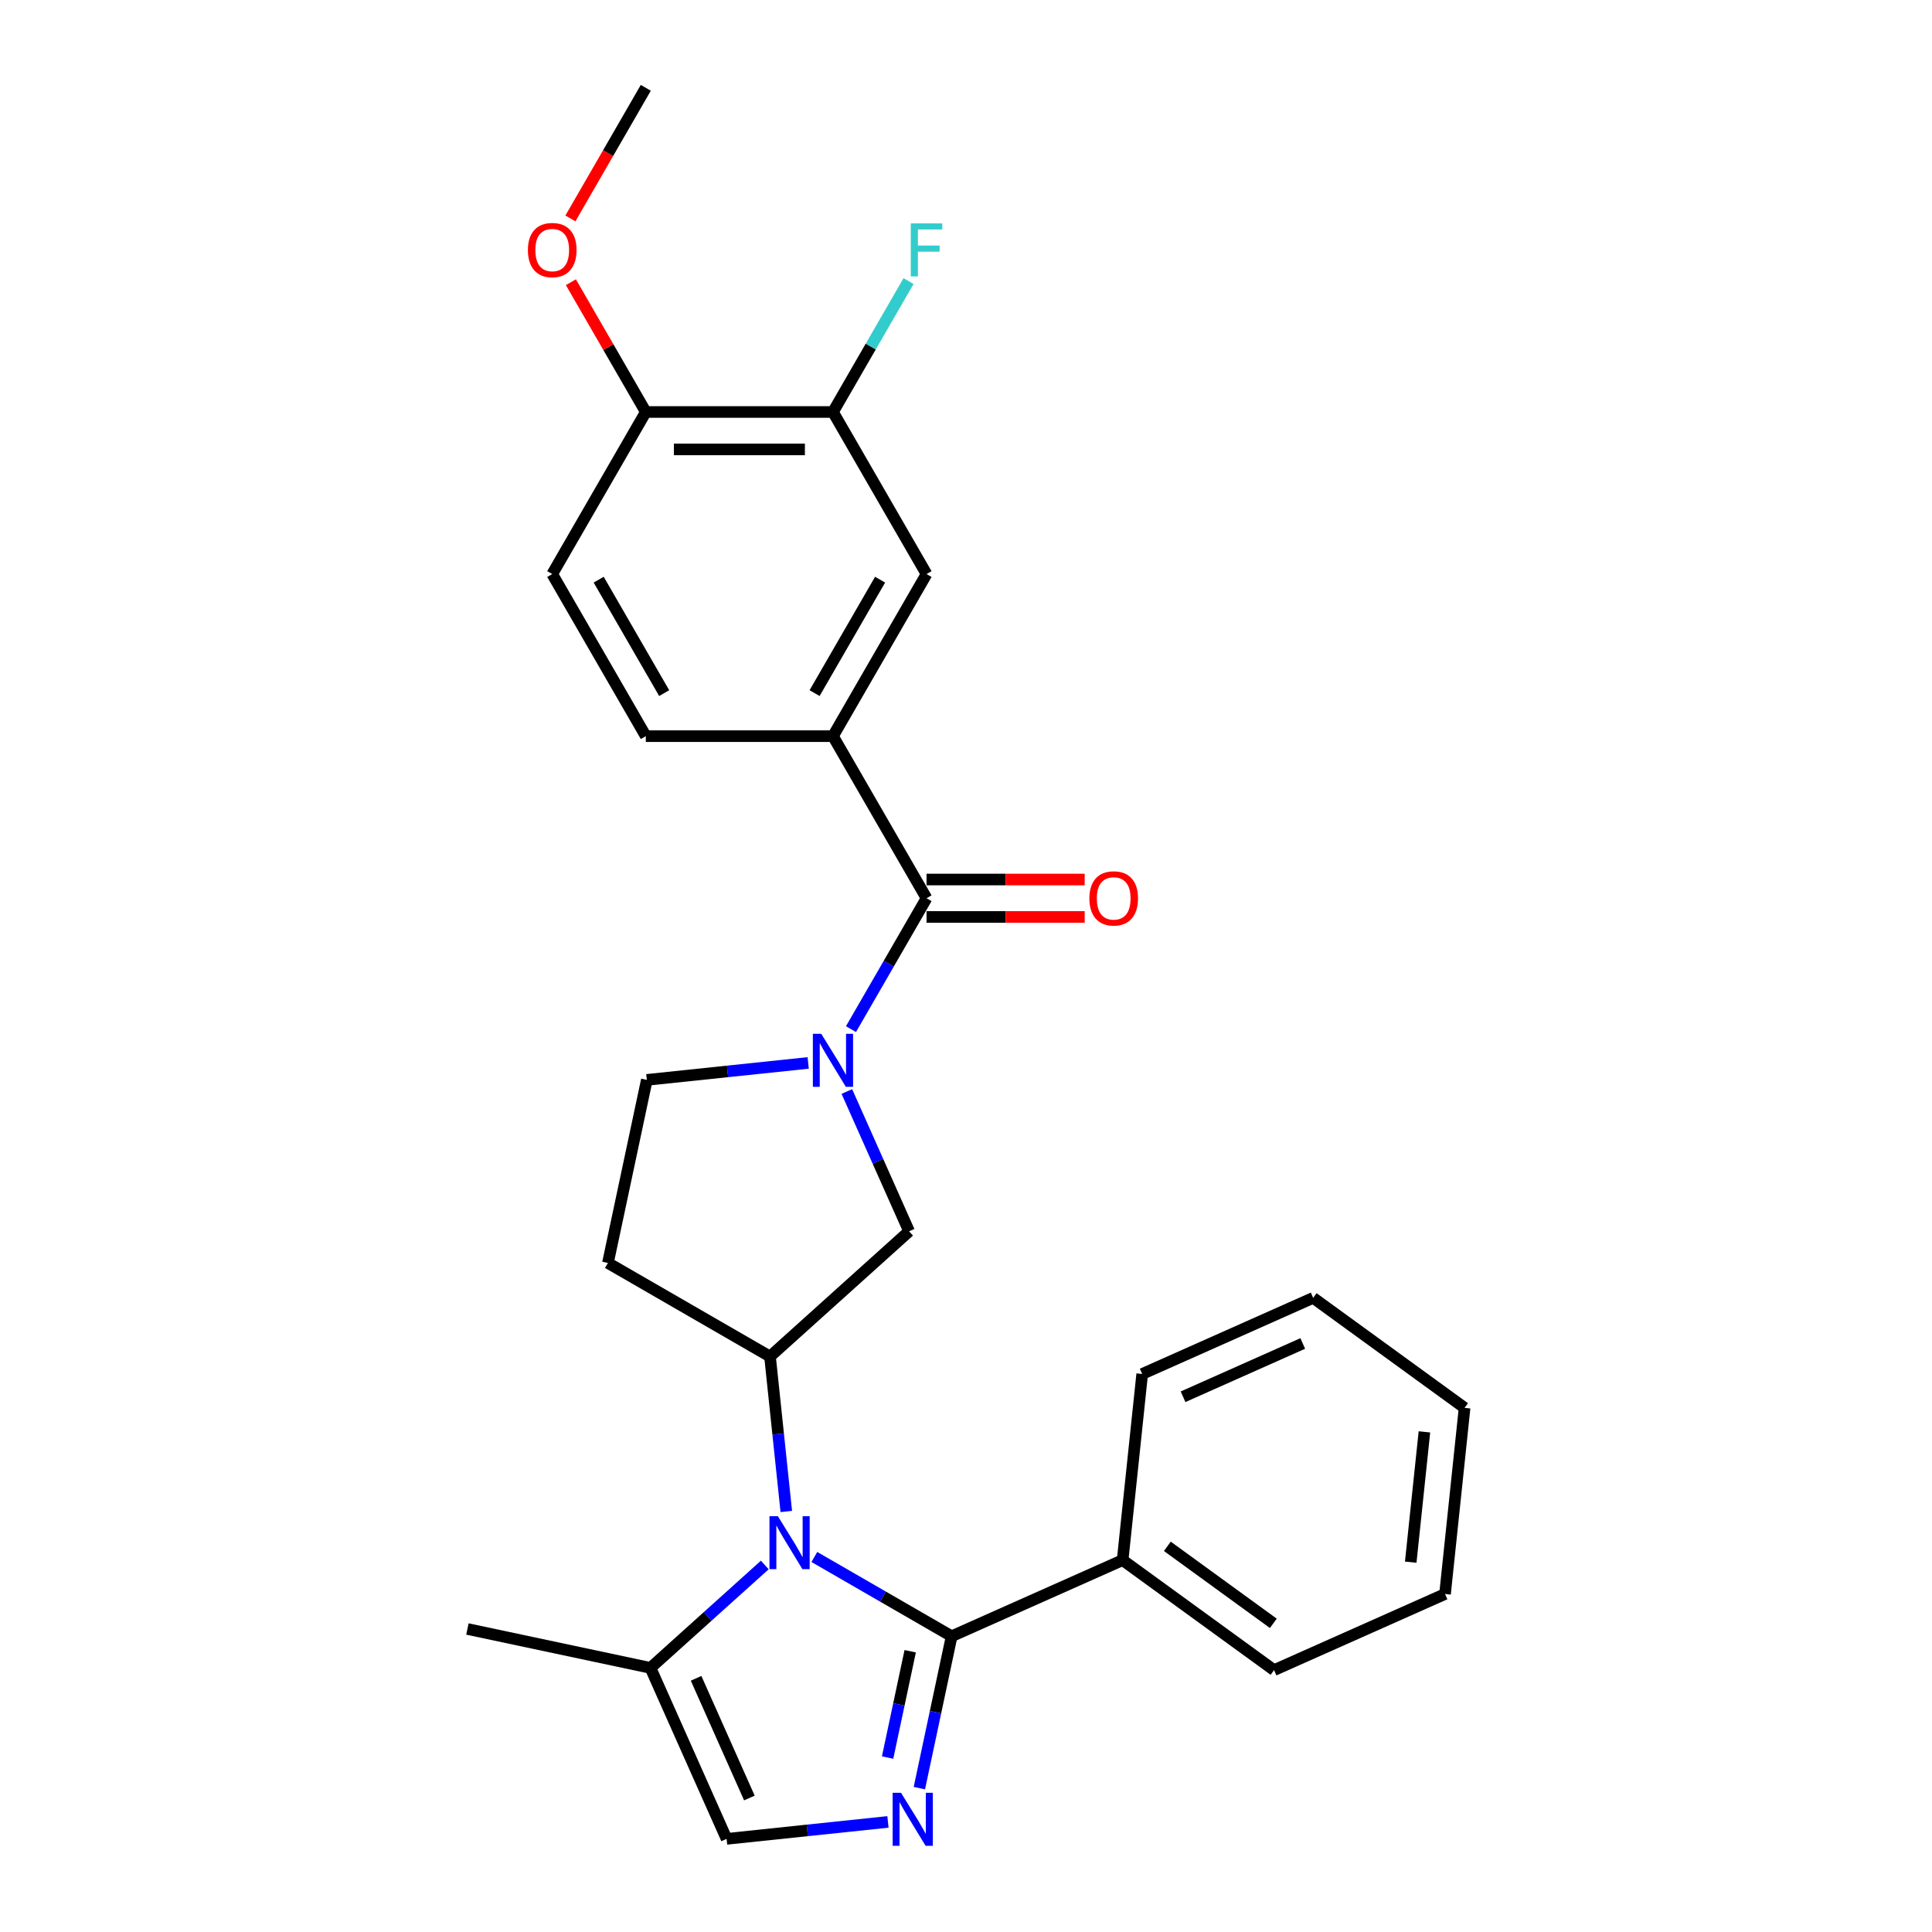 <?xml version='1.0' encoding='iso-8859-1'?>
<svg version='1.1' baseProfile='full'
              xmlns='http://www.w3.org/2000/svg'
                      xmlns:rdkit='http://www.rdkit.org/xml'
                      xmlns:xlink='http://www.w3.org/1999/xlink'
                  xml:space='preserve'
width='1000px' height='1000px' viewBox='0 0 1000 1000'>
<!-- END OF HEADER -->
<rect style='opacity:1.0;fill:#FFFFFF;stroke:none' width='1000' height='1000' x='0' y='0'> </rect>
<path class='bond-0' d='M 421.505,805.886 L 457.04,826.402' style='fill:none;fill-rule:evenodd;stroke:#0000FF;stroke-width:6px;stroke-linecap:butt;stroke-linejoin:miter;stroke-opacity:1' />
<path class='bond-0' d='M 457.04,826.402 L 492.574,846.917' style='fill:none;fill-rule:evenodd;stroke:#000000;stroke-width:6px;stroke-linecap:butt;stroke-linejoin:miter;stroke-opacity:1' />
<path class='bond-1' d='M 406.983,782.342 L 402.768,742.24' style='fill:none;fill-rule:evenodd;stroke:#0000FF;stroke-width:6px;stroke-linecap:butt;stroke-linejoin:miter;stroke-opacity:1' />
<path class='bond-1' d='M 402.768,742.24 L 398.554,702.139' style='fill:none;fill-rule:evenodd;stroke:#000000;stroke-width:6px;stroke-linecap:butt;stroke-linejoin:miter;stroke-opacity:1' />
<path class='bond-2' d='M 395.854,810.029 L 366.271,836.665' style='fill:none;fill-rule:evenodd;stroke:#0000FF;stroke-width:6px;stroke-linecap:butt;stroke-linejoin:miter;stroke-opacity:1' />
<path class='bond-2' d='M 366.271,836.665 L 336.689,863.302' style='fill:none;fill-rule:evenodd;stroke:#000000;stroke-width:6px;stroke-linecap:butt;stroke-linejoin:miter;stroke-opacity:1' />
<path class='bond-3' d='M 492.574,846.917 L 484.219,886.226' style='fill:none;fill-rule:evenodd;stroke:#000000;stroke-width:6px;stroke-linecap:butt;stroke-linejoin:miter;stroke-opacity:1' />
<path class='bond-3' d='M 484.219,886.226 L 475.863,925.534' style='fill:none;fill-rule:evenodd;stroke:#0000FF;stroke-width:6px;stroke-linecap:butt;stroke-linejoin:miter;stroke-opacity:1' />
<path class='bond-3' d='M 471.116,854.682 L 465.267,882.198' style='fill:none;fill-rule:evenodd;stroke:#000000;stroke-width:6px;stroke-linecap:butt;stroke-linejoin:miter;stroke-opacity:1' />
<path class='bond-3' d='M 465.267,882.198 L 459.419,909.714' style='fill:none;fill-rule:evenodd;stroke:#0000FF;stroke-width:6px;stroke-linecap:butt;stroke-linejoin:miter;stroke-opacity:1' />
<path class='bond-4' d='M 492.574,846.917 L 581.072,807.516' style='fill:none;fill-rule:evenodd;stroke:#000000;stroke-width:6px;stroke-linecap:butt;stroke-linejoin:miter;stroke-opacity:1' />
<path class='bond-5' d='M 459.607,943.021 L 417.849,947.41' style='fill:none;fill-rule:evenodd;stroke:#0000FF;stroke-width:6px;stroke-linecap:butt;stroke-linejoin:miter;stroke-opacity:1' />
<path class='bond-5' d='M 417.849,947.41 L 376.091,951.799' style='fill:none;fill-rule:evenodd;stroke:#000000;stroke-width:6px;stroke-linecap:butt;stroke-linejoin:miter;stroke-opacity:1' />
<path class='bond-6' d='M 438.328,564.96 L 454.436,601.139' style='fill:none;fill-rule:evenodd;stroke:#0000FF;stroke-width:6px;stroke-linecap:butt;stroke-linejoin:miter;stroke-opacity:1' />
<path class='bond-6' d='M 454.436,601.139 L 470.544,637.318' style='fill:none;fill-rule:evenodd;stroke:#000000;stroke-width:6px;stroke-linecap:butt;stroke-linejoin:miter;stroke-opacity:1' />
<path class='bond-7' d='M 440.46,532.681 L 460.019,498.804' style='fill:none;fill-rule:evenodd;stroke:#0000FF;stroke-width:6px;stroke-linecap:butt;stroke-linejoin:miter;stroke-opacity:1' />
<path class='bond-7' d='M 460.019,498.804 L 479.579,464.926' style='fill:none;fill-rule:evenodd;stroke:#000000;stroke-width:6px;stroke-linecap:butt;stroke-linejoin:miter;stroke-opacity:1' />
<path class='bond-8' d='M 418.316,550.169 L 376.558,554.558' style='fill:none;fill-rule:evenodd;stroke:#0000FF;stroke-width:6px;stroke-linecap:butt;stroke-linejoin:miter;stroke-opacity:1' />
<path class='bond-8' d='M 376.558,554.558 L 334.8,558.946' style='fill:none;fill-rule:evenodd;stroke:#000000;stroke-width:6px;stroke-linecap:butt;stroke-linejoin:miter;stroke-opacity:1' />
<path class='bond-9' d='M 479.579,464.926 L 431.142,381.032' style='fill:none;fill-rule:evenodd;stroke:#000000;stroke-width:6px;stroke-linecap:butt;stroke-linejoin:miter;stroke-opacity:1' />
<path class='bond-10' d='M 479.579,474.613 L 520.507,474.613' style='fill:none;fill-rule:evenodd;stroke:#000000;stroke-width:6px;stroke-linecap:butt;stroke-linejoin:miter;stroke-opacity:1' />
<path class='bond-10' d='M 520.507,474.613 L 561.436,474.613' style='fill:none;fill-rule:evenodd;stroke:#FF0000;stroke-width:6px;stroke-linecap:butt;stroke-linejoin:miter;stroke-opacity:1' />
<path class='bond-10' d='M 479.579,455.239 L 520.507,455.239' style='fill:none;fill-rule:evenodd;stroke:#000000;stroke-width:6px;stroke-linecap:butt;stroke-linejoin:miter;stroke-opacity:1' />
<path class='bond-10' d='M 520.507,455.239 L 561.436,455.239' style='fill:none;fill-rule:evenodd;stroke:#FF0000;stroke-width:6px;stroke-linecap:butt;stroke-linejoin:miter;stroke-opacity:1' />
<path class='bond-11' d='M 398.554,702.139 L 470.544,637.318' style='fill:none;fill-rule:evenodd;stroke:#000000;stroke-width:6px;stroke-linecap:butt;stroke-linejoin:miter;stroke-opacity:1' />
<path class='bond-12' d='M 398.554,702.139 L 314.659,653.702' style='fill:none;fill-rule:evenodd;stroke:#000000;stroke-width:6px;stroke-linecap:butt;stroke-linejoin:miter;stroke-opacity:1' />
<path class='bond-13' d='M 336.689,863.302 L 376.091,951.799' style='fill:none;fill-rule:evenodd;stroke:#000000;stroke-width:6px;stroke-linecap:butt;stroke-linejoin:miter;stroke-opacity:1' />
<path class='bond-13' d='M 360.299,868.696 L 387.88,930.644' style='fill:none;fill-rule:evenodd;stroke:#000000;stroke-width:6px;stroke-linecap:butt;stroke-linejoin:miter;stroke-opacity:1' />
<path class='bond-14' d='M 336.689,863.302 L 241.933,843.161' style='fill:none;fill-rule:evenodd;stroke:#000000;stroke-width:6px;stroke-linecap:butt;stroke-linejoin:miter;stroke-opacity:1' />
<path class='bond-15' d='M 431.142,381.032 L 479.579,297.138' style='fill:none;fill-rule:evenodd;stroke:#000000;stroke-width:6px;stroke-linecap:butt;stroke-linejoin:miter;stroke-opacity:1' />
<path class='bond-15' d='M 421.629,358.76 L 455.534,300.034' style='fill:none;fill-rule:evenodd;stroke:#000000;stroke-width:6px;stroke-linecap:butt;stroke-linejoin:miter;stroke-opacity:1' />
<path class='bond-16' d='M 431.142,381.032 L 334.269,381.032' style='fill:none;fill-rule:evenodd;stroke:#000000;stroke-width:6px;stroke-linecap:butt;stroke-linejoin:miter;stroke-opacity:1' />
<path class='bond-17' d='M 479.579,297.138 L 431.142,213.243' style='fill:none;fill-rule:evenodd;stroke:#000000;stroke-width:6px;stroke-linecap:butt;stroke-linejoin:miter;stroke-opacity:1' />
<path class='bond-18' d='M 314.659,653.702 L 334.8,558.946' style='fill:none;fill-rule:evenodd;stroke:#000000;stroke-width:6px;stroke-linecap:butt;stroke-linejoin:miter;stroke-opacity:1' />
<path class='bond-19' d='M 431.142,213.243 L 450.702,179.366' style='fill:none;fill-rule:evenodd;stroke:#000000;stroke-width:6px;stroke-linecap:butt;stroke-linejoin:miter;stroke-opacity:1' />
<path class='bond-19' d='M 450.702,179.366 L 470.261,145.488' style='fill:none;fill-rule:evenodd;stroke:#33CCCC;stroke-width:6px;stroke-linecap:butt;stroke-linejoin:miter;stroke-opacity:1' />
<path class='bond-20' d='M 431.142,213.243 L 334.269,213.243' style='fill:none;fill-rule:evenodd;stroke:#000000;stroke-width:6px;stroke-linecap:butt;stroke-linejoin:miter;stroke-opacity:1' />
<path class='bond-20' d='M 416.611,232.618 L 348.8,232.618' style='fill:none;fill-rule:evenodd;stroke:#000000;stroke-width:6px;stroke-linecap:butt;stroke-linejoin:miter;stroke-opacity:1' />
<path class='bond-21' d='M 581.072,807.516 L 659.443,864.456' style='fill:none;fill-rule:evenodd;stroke:#000000;stroke-width:6px;stroke-linecap:butt;stroke-linejoin:miter;stroke-opacity:1' />
<path class='bond-21' d='M 604.215,800.382 L 659.076,840.241' style='fill:none;fill-rule:evenodd;stroke:#000000;stroke-width:6px;stroke-linecap:butt;stroke-linejoin:miter;stroke-opacity:1' />
<path class='bond-22' d='M 581.072,807.516 L 591.197,711.173' style='fill:none;fill-rule:evenodd;stroke:#000000;stroke-width:6px;stroke-linecap:butt;stroke-linejoin:miter;stroke-opacity:1' />
<path class='bond-23' d='M 334.269,213.243 L 285.833,297.138' style='fill:none;fill-rule:evenodd;stroke:#000000;stroke-width:6px;stroke-linecap:butt;stroke-linejoin:miter;stroke-opacity:1' />
<path class='bond-24' d='M 334.269,213.243 L 314.878,179.656' style='fill:none;fill-rule:evenodd;stroke:#000000;stroke-width:6px;stroke-linecap:butt;stroke-linejoin:miter;stroke-opacity:1' />
<path class='bond-24' d='M 314.878,179.656 L 295.487,146.069' style='fill:none;fill-rule:evenodd;stroke:#FF0000;stroke-width:6px;stroke-linecap:butt;stroke-linejoin:miter;stroke-opacity:1' />
<path class='bond-25' d='M 334.269,381.032 L 285.833,297.138' style='fill:none;fill-rule:evenodd;stroke:#000000;stroke-width:6px;stroke-linecap:butt;stroke-linejoin:miter;stroke-opacity:1' />
<path class='bond-25' d='M 343.783,358.76 L 309.877,300.034' style='fill:none;fill-rule:evenodd;stroke:#000000;stroke-width:6px;stroke-linecap:butt;stroke-linejoin:miter;stroke-opacity:1' />
<path class='bond-26' d='M 295.24,113.055 L 314.755,79.255' style='fill:none;fill-rule:evenodd;stroke:#FF0000;stroke-width:6px;stroke-linecap:butt;stroke-linejoin:miter;stroke-opacity:1' />
<path class='bond-26' d='M 314.755,79.255 L 334.269,45.455' style='fill:none;fill-rule:evenodd;stroke:#000000;stroke-width:6px;stroke-linecap:butt;stroke-linejoin:miter;stroke-opacity:1' />
<path class='bond-27' d='M 659.443,864.456 L 747.941,825.054' style='fill:none;fill-rule:evenodd;stroke:#000000;stroke-width:6px;stroke-linecap:butt;stroke-linejoin:miter;stroke-opacity:1' />
<path class='bond-28' d='M 591.197,711.173 L 679.695,671.772' style='fill:none;fill-rule:evenodd;stroke:#000000;stroke-width:6px;stroke-linecap:butt;stroke-linejoin:miter;stroke-opacity:1' />
<path class='bond-28' d='M 612.352,722.963 L 674.301,695.382' style='fill:none;fill-rule:evenodd;stroke:#000000;stroke-width:6px;stroke-linecap:butt;stroke-linejoin:miter;stroke-opacity:1' />
<path class='bond-29' d='M 747.941,825.054 L 758.067,728.712' style='fill:none;fill-rule:evenodd;stroke:#000000;stroke-width:6px;stroke-linecap:butt;stroke-linejoin:miter;stroke-opacity:1' />
<path class='bond-29' d='M 730.191,808.578 L 737.28,741.138' style='fill:none;fill-rule:evenodd;stroke:#000000;stroke-width:6px;stroke-linecap:butt;stroke-linejoin:miter;stroke-opacity:1' />
<path class='bond-30' d='M 679.695,671.772 L 758.067,728.712' style='fill:none;fill-rule:evenodd;stroke:#000000;stroke-width:6px;stroke-linecap:butt;stroke-linejoin:miter;stroke-opacity:1' />
<path  class='atom-0' d='M 402.615 784.764
L 411.605 799.295
Q 412.496 800.728, 413.93 803.325
Q 415.364 805.921, 415.441 806.076
L 415.441 784.764
L 419.084 784.764
L 419.084 812.198
L 415.325 812.198
L 405.676 796.311
Q 404.553 794.451, 403.351 792.32
Q 402.189 790.189, 401.84 789.53
L 401.84 812.198
L 398.275 812.198
L 398.275 784.764
L 402.615 784.764
' fill='#0000FF'/>
<path  class='atom-2' d='M 466.369 927.956
L 475.358 942.487
Q 476.25 943.921, 477.683 946.517
Q 479.117 949.113, 479.195 949.268
L 479.195 927.956
L 482.837 927.956
L 482.837 955.39
L 479.078 955.39
L 469.43 939.503
Q 468.306 937.643, 467.105 935.512
Q 465.942 933.381, 465.594 932.722
L 465.594 955.39
L 462.029 955.39
L 462.029 927.956
L 466.369 927.956
' fill='#0000FF'/>
<path  class='atom-3' d='M 425.078 535.103
L 434.068 549.634
Q 434.959 551.068, 436.393 553.664
Q 437.827 556.26, 437.904 556.415
L 437.904 535.103
L 441.546 535.103
L 441.546 562.538
L 437.788 562.538
L 428.139 546.651
Q 427.016 544.791, 425.814 542.659
Q 424.652 540.528, 424.303 539.869
L 424.303 562.538
L 420.738 562.538
L 420.738 535.103
L 425.078 535.103
' fill='#0000FF'/>
<path  class='atom-15' d='M 563.858 465.004
Q 563.858 458.416, 567.113 454.735
Q 570.368 451.054, 576.452 451.054
Q 582.535 451.054, 585.79 454.735
Q 589.045 458.416, 589.045 465.004
Q 589.045 471.669, 585.751 475.466
Q 582.458 479.225, 576.452 479.225
Q 570.407 479.225, 567.113 475.466
Q 563.858 471.707, 563.858 465.004
M 576.452 476.125
Q 580.636 476.125, 582.884 473.335
Q 585.17 470.506, 585.17 465.004
Q 585.17 459.618, 582.884 456.905
Q 580.636 454.154, 576.452 454.154
Q 572.267 454.154, 569.98 456.866
Q 567.733 459.579, 567.733 465.004
Q 567.733 470.545, 569.98 473.335
Q 572.267 476.125, 576.452 476.125
' fill='#FF0000'/>
<path  class='atom-19' d='M 471.422 115.632
L 487.735 115.632
L 487.735 118.77
L 475.103 118.77
L 475.103 127.101
L 486.34 127.101
L 486.34 130.279
L 475.103 130.279
L 475.103 143.066
L 471.422 143.066
L 471.422 115.632
' fill='#33CCCC'/>
<path  class='atom-20' d='M 273.24 129.426
Q 273.24 122.839, 276.495 119.158
Q 279.749 115.477, 285.833 115.477
Q 291.917 115.477, 295.172 119.158
Q 298.427 122.839, 298.427 129.426
Q 298.427 136.091, 295.133 139.889
Q 291.839 143.647, 285.833 143.647
Q 279.788 143.647, 276.495 139.889
Q 273.24 136.13, 273.24 129.426
M 285.833 140.547
Q 290.018 140.547, 292.265 137.757
Q 294.552 134.929, 294.552 129.426
Q 294.552 124.04, 292.265 121.328
Q 290.018 118.577, 285.833 118.577
Q 281.648 118.577, 279.362 121.289
Q 277.115 124.001, 277.115 129.426
Q 277.115 134.967, 279.362 137.757
Q 281.648 140.547, 285.833 140.547
' fill='#FF0000'/>
</svg>
